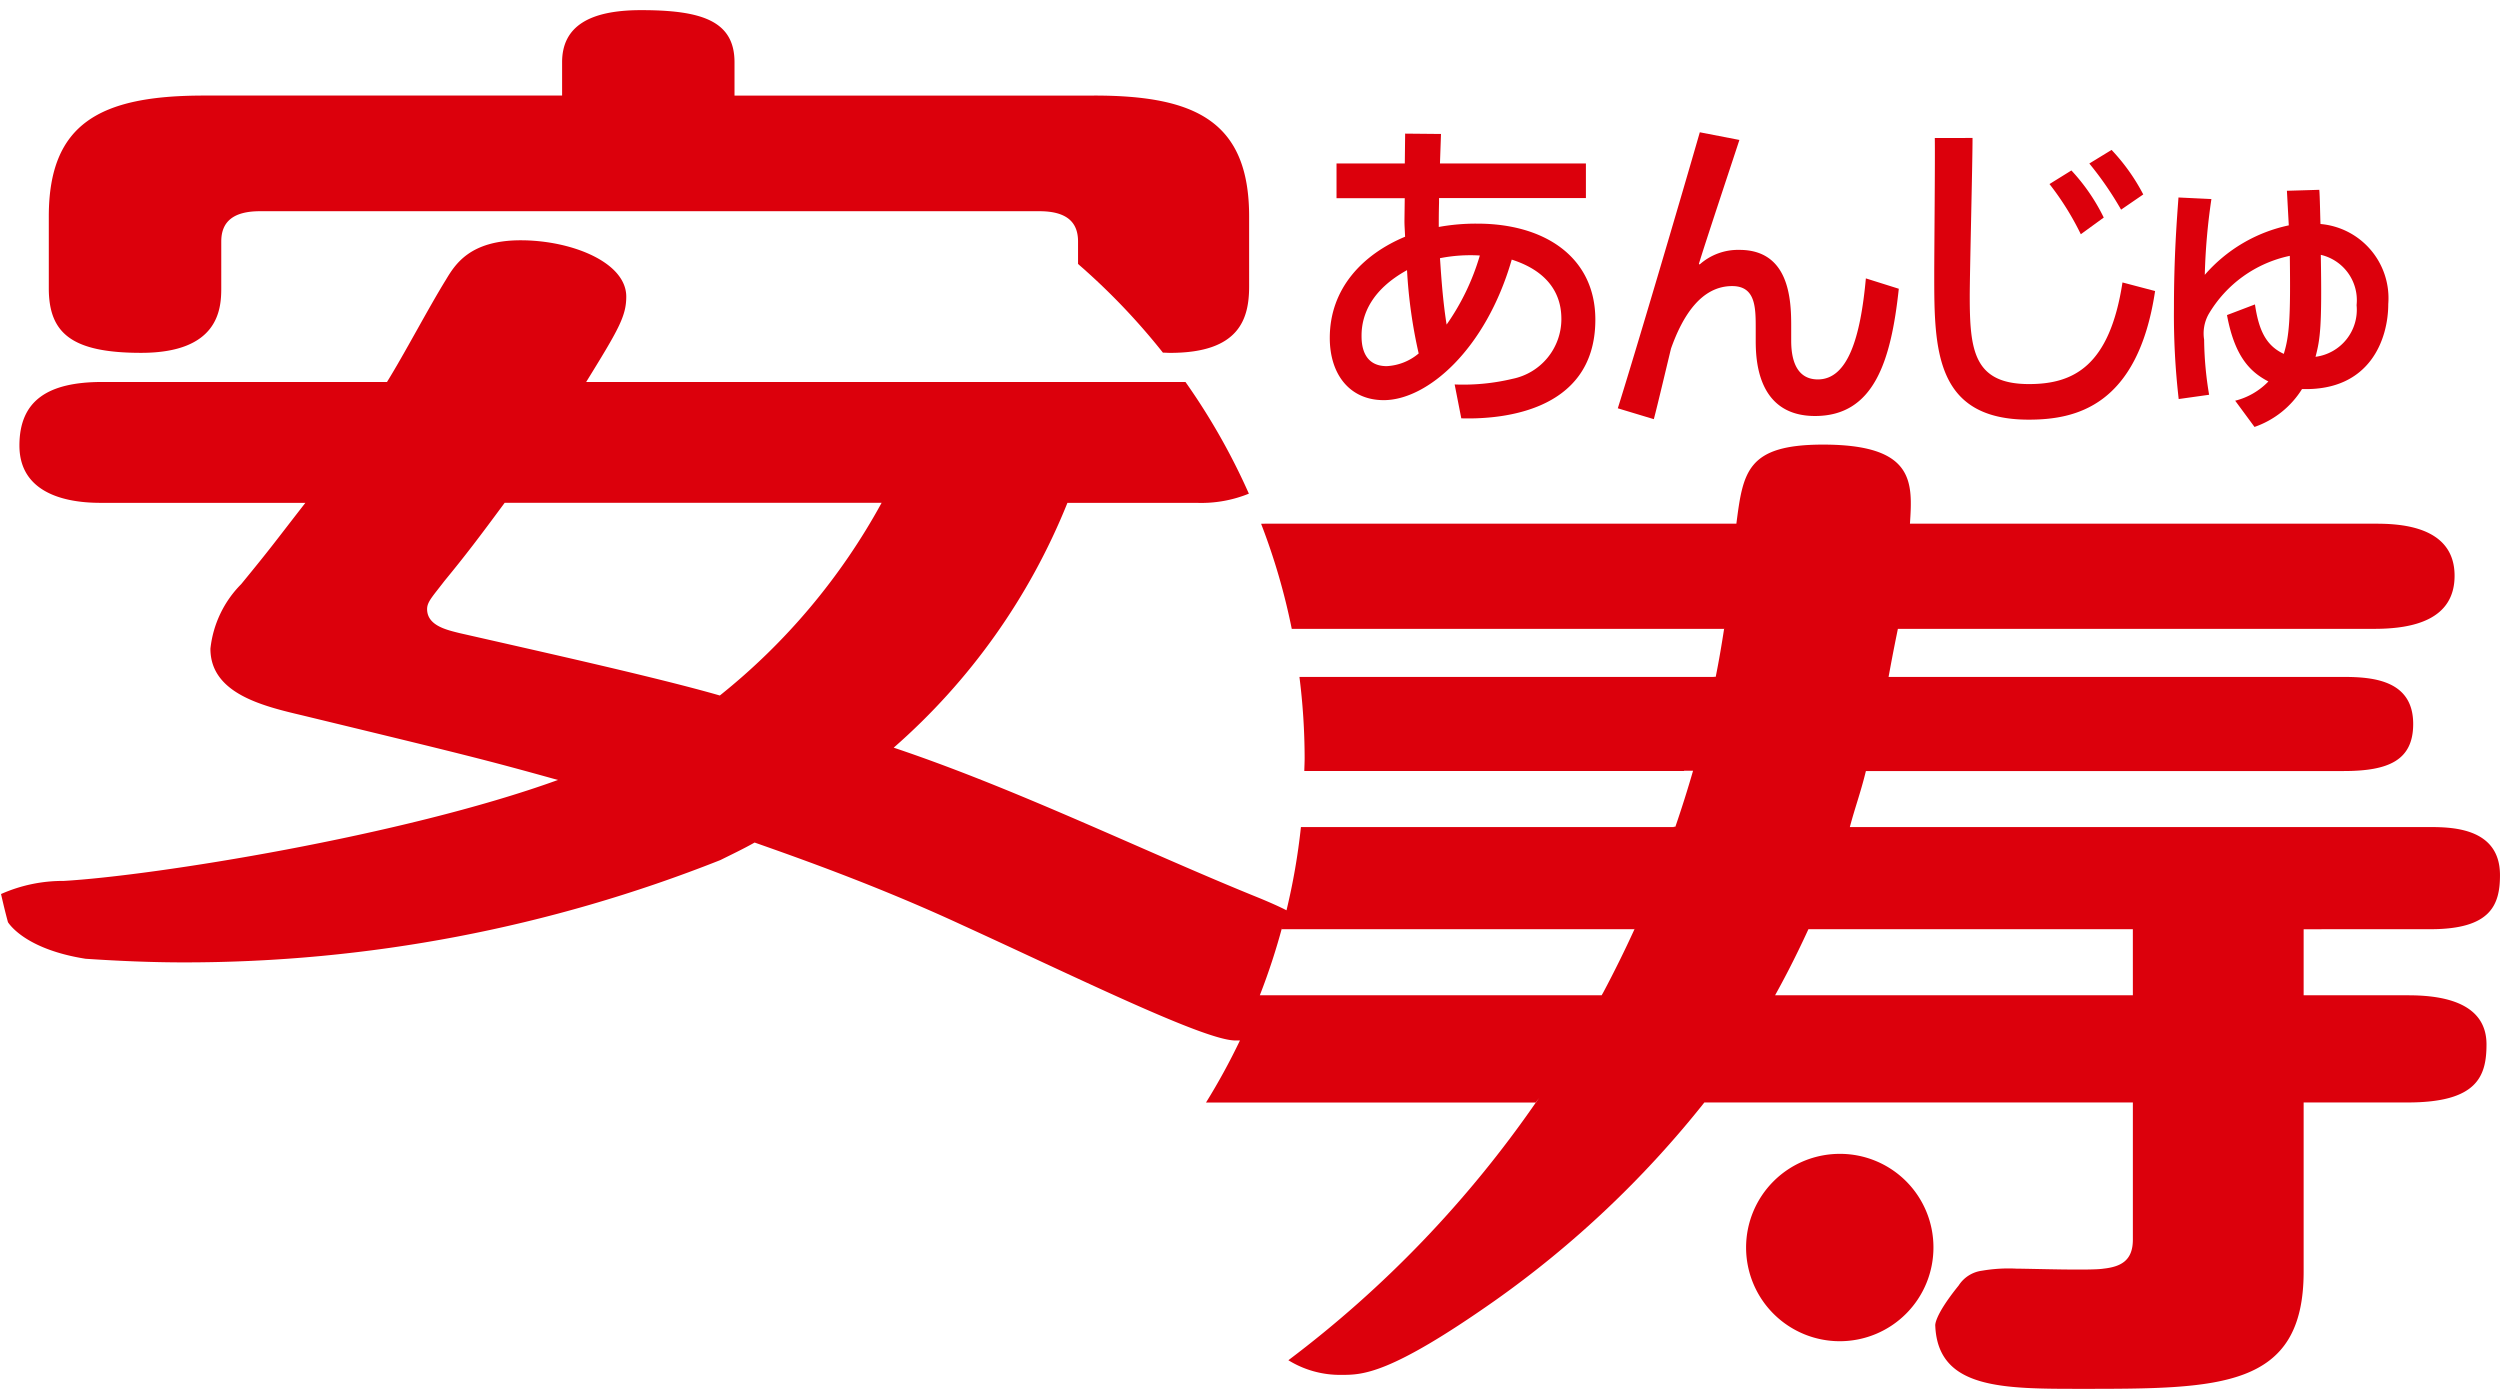 <svg xmlns="http://www.w3.org/2000/svg" xmlns:xlink="http://www.w3.org/1999/xlink" width="138" height="77" viewBox="0 0 138 77">
  <defs>
    <clipPath id="clip-path">
      <rect id="長方形_1" data-name="長方形 1" width="138" height="77" transform="translate(0 0)" fill="none"/>
    </clipPath>
  </defs>
  <g id="グループ_2" data-name="グループ 2" transform="translate(0.041 0.439)">
    <g id="グループ_1" data-name="グループ 1" transform="translate(-0.042 -0.44)" clip-path="url(#clip-path)">
      <path id="パス_1" data-name="パス 1" d="M86.564,15.222c-1.957,1.081-2.51,2.457-2.51,3.612,0,.349,0,1.687,1.389,1.687a2.966,2.966,0,0,0,1.764-.7,27.246,27.246,0,0,1-.643-4.6m4.019-.807a8.665,8.665,0,0,0-2.2.148c.038.492.124,2.164.366,3.665a12.978,12.978,0,0,0,1.834-3.814M86.46,7.686l1.979.019-.057,1.63h8.056v1.91H88.331V11.5c-.015.6-.015.955-.015,1.338a11.472,11.472,0,0,1,2.13-.183c3.719,0,6.513,1.851,6.513,5.3,0,5.3-5.632,5.5-7.4,5.447l-.366-1.87a11.7,11.7,0,0,0,3.191-.31,3.367,3.367,0,0,0,2.7-3.282c0-.664-.107-2.458-2.74-3.3-1.437,4.985-4.675,7.758-7.065,7.758-1.888,0-2.979-1.432-2.979-3.433,0-2.748,1.837-4.621,4.157-5.588-.019-.465-.035-.607-.035-.88l.016-1.247H82.672V9.335h3.769Z" transform="translate(-8.895 -0.309)" fill="#dc000c"/>
      <path id="パス_2" data-name="パス 2" d="M106.85,8.026c-.371,1.137-1.941,5.849-2.235,6.838l.038.039a3.18,3.18,0,0,1,2.2-.808c2.733,0,2.856,2.7,2.856,4.162v.788c0,.531.012,2.2,1.471,2.2,1.663,0,2.355-2.332,2.651-5.577l1.818.572c-.432,4.033-1.386,7.024-4.625,7.024-3.22,0-3.273-3.176-3.273-4.184v-.622c0-1.175,0-2.365-1.3-2.365-1.727,0-2.75,1.683-3.375,3.446-.154.625-.795,3.34-.95,3.9l-1.988-.6c1-3.188,3.409-11.349,4.527-15.236Z" transform="translate(-10.834 -0.3)" fill="#dc000c"/>
      <path id="パス_3" data-name="パス 3" d="M121.852,7.955c0,1.429-.154,7.444-.154,8.727,0,2.971.209,4.859,3.273,4.859,2.456,0,4.451-.99,5.158-5.61l1.8.474c-.955,6.383-4.416,7.1-6.979,7.1-5.181,0-5.212-3.919-5.212-7.991,0-1.232.051-6.437.031-7.555Zm8.2,3.958a18.3,18.3,0,0,0-1.753-2.547l1.228-.751a10.893,10.893,0,0,1,1.749,2.458Zm-2.223,1.357A15.39,15.39,0,0,0,126.1,10.5l1.209-.751a10.673,10.673,0,0,1,1.786,2.6Z" transform="translate(-12.967 -0.339)" fill="#dc000c"/>
      <path id="パス_4" data-name="パス 4" d="M144.667,17.543a2.571,2.571,0,0,0-1.976-2.771c.07,3.962-.032,4.64-.291,5.629a2.618,2.618,0,0,0,2.266-2.858m-3.845-6.307,1.787-.053c.031.273.05,1.539.066,1.887a4.11,4.11,0,0,1,3.741,4.417c0,1.908-.985,4.807-4.76,4.693a5.022,5.022,0,0,1-2.623,2.092l-1.067-1.448a3.841,3.841,0,0,0,1.833-1.062c-.953-.5-1.849-1.3-2.285-3.665l1.544-.588c.208,1.409.6,2.271,1.591,2.73.3-.974.382-1.925.332-5.411a6.828,6.828,0,0,0-4.486,3.228,2.183,2.183,0,0,0-.243,1.4,19.256,19.256,0,0,0,.275,3.04l-1.679.236a40.5,40.5,0,0,1-.262-5.02c0-2.862.161-4.878.25-6.106l1.818.087a34.151,34.151,0,0,0-.366,4.184,8.459,8.459,0,0,1,4.637-2.732Z" transform="translate(-14.582 -0.704)" fill="#dc000c"/>
      <path id="パス_5" data-name="パス 5" d="M118.426,76.332a5.171,5.171,0,1,1-5.171-5.146,5.157,5.157,0,0,1,5.171,5.146" transform="translate(-11.699 -7.492)" fill="#dc000c"/>
      <path id="パス_6" data-name="パス 6" d="M60.66,4.716H40.81V2.875C40.81.576,38.967,0,35.646,0c-2.879,0-4.353.918-4.353,2.875v1.84H11.519c-5.755,0-8.56,1.552-8.56,6.672v3.968c0,2.472,1.256,3.562,5.094,3.562,4.278,0,4.426-2.412,4.426-3.562V12.767c0-1.094.667-1.668,2.141-1.668H57.636c1.546,0,2.137.631,2.137,1.668v1.244a36.456,36.456,0,0,1,4.685,4.895c.138,0,.263.012.406.012,3.839,0,4.353-1.9,4.353-3.678V11.387c0-5.293-3.024-6.672-8.558-6.672" transform="translate(-0.264 0.561)" fill="#dc000c"/>
      <path id="パス_7" data-name="パス 7" d="M117.677,56H97.928c.366-.662,1.029-1.878,1.84-3.647h17.908Zm-27.51-3.647h0q-.81,1.773-1.721,3.486L88.354,56H69.485a35.834,35.834,0,0,0,1.26-3.859c-.019.07-.034.142-.053.212H90.164c.014-.032.032-.062.046-.094Zm-50.488-12.9c-3.394-.977-9.59-2.356-14.388-3.449-.663-.169-1.772-.4-1.772-1.322,0-.4.3-.692.96-1.555,1.181-1.436,1.92-2.413,3.321-4.31H48.608a35.22,35.22,0,0,1-8.93,10.636m94.432,12.9c3.314,0,3.832-1.329,3.832-2.984,0-2.544-2.506-2.654-3.832-2.654H102.054c.293-1.105.59-1.882.887-3.093h26.377c2.507,0,3.833-.61,3.833-2.6,0-2.375-2.138-2.595-3.833-2.595H104.192c.144-.776.221-1.216.514-2.654h26.307c2.138,0,4.423-.5,4.423-2.93,0-2.818-3.17-2.875-4.423-2.875H105.372c.145-2.264.293-4.365-4.792-4.365-4.2,0-4.419,1.492-4.789,4.365H70.014c-.117,0-.274,0-.458.006a35.539,35.539,0,0,1,1.692,5.8H95.11c0-.023.009-.045.012-.069l-.009.069h0c-.136.89-.286,1.772-.462,2.646H94.54l0,.007H71.785l-.113,0a36.238,36.238,0,0,1,.287,4.468c0,.244-.013.484-.019.726H92.9l.008-.016H93.4q-.451,1.564-.976,3.091h-.088l-.006.019H71.754a35.566,35.566,0,0,1-.8,4.612h0l.005-.017c-.426-.22-.905-.427-1.421-.644-6.272-2.528-13.4-6.034-20.263-8.334a35.559,35.559,0,0,0,9.59-13.513H66.02a6.966,6.966,0,0,0,2.861-.508,36.12,36.12,0,0,0-3.5-6.165H32.3c1.771-2.873,2.213-3.621,2.213-4.711,0-1.9-3.027-3.11-5.827-3.11s-3.617,1.323-4.133,2.186c-.96,1.552-2.285,4.084-3.248,5.635H5.59c-3.025,0-4.575,1.038-4.575,3.509,0,3.163,3.69,3.163,4.575,3.163H16.8c-1.7,2.183-1.844,2.418-3.542,4.486a5.961,5.961,0,0,0-1.7,3.565c0,2.472,2.879,3.163,5.088,3.684,9,2.181,9.963,2.412,14.095,3.563-8.561,3.1-22.337,5.287-27.28,5.572A8.4,8.4,0,0,0,0,50.412c.119.521.242,1.041.383,1.555.171.259,1.158,1.525,4.285,2.018,1.8.12,3.61.2,5.439.2a80.169,80.169,0,0,0,29.6-5.648c.636-.316,1.281-.623,1.891-.968,2.289.808,6.718,2.36,11.437,4.545,6.417,2.932,13.4,6.381,15.1,6.381l.053,0v0h.2a36.018,36.018,0,0,1-1.874,3.427h18.2c.065-.095.141-.181.206-.277l-.19.277H84.72A61.825,61.825,0,0,1,71.061,76.146a5.418,5.418,0,0,0,2.917.808c1.181,0,2.655,0,8.476-4.093A56.086,56.086,0,0,0,94.024,61.917h23.653v7.574c0,1.159-.663,1.494-1.623,1.6-.663.113-4.05,0-4.789,0a8.651,8.651,0,0,0-1.916.113,1.807,1.807,0,0,0-1.288.817c-1.395,1.728-1.291,2.224-1.291,2.224.149,3.48,3.684,3.48,8.034,3.48,7.664,0,12.3,0,12.3-6.468V61.917h5.748c3.829,0,4.346-1.436,4.346-3.207,0-2.485-2.8-2.709-4.346-2.709h-5.748V52.355Z" transform="translate(0.058 -1.06)" fill="#dc000c"/>
    </g>
  </g>
</svg>
